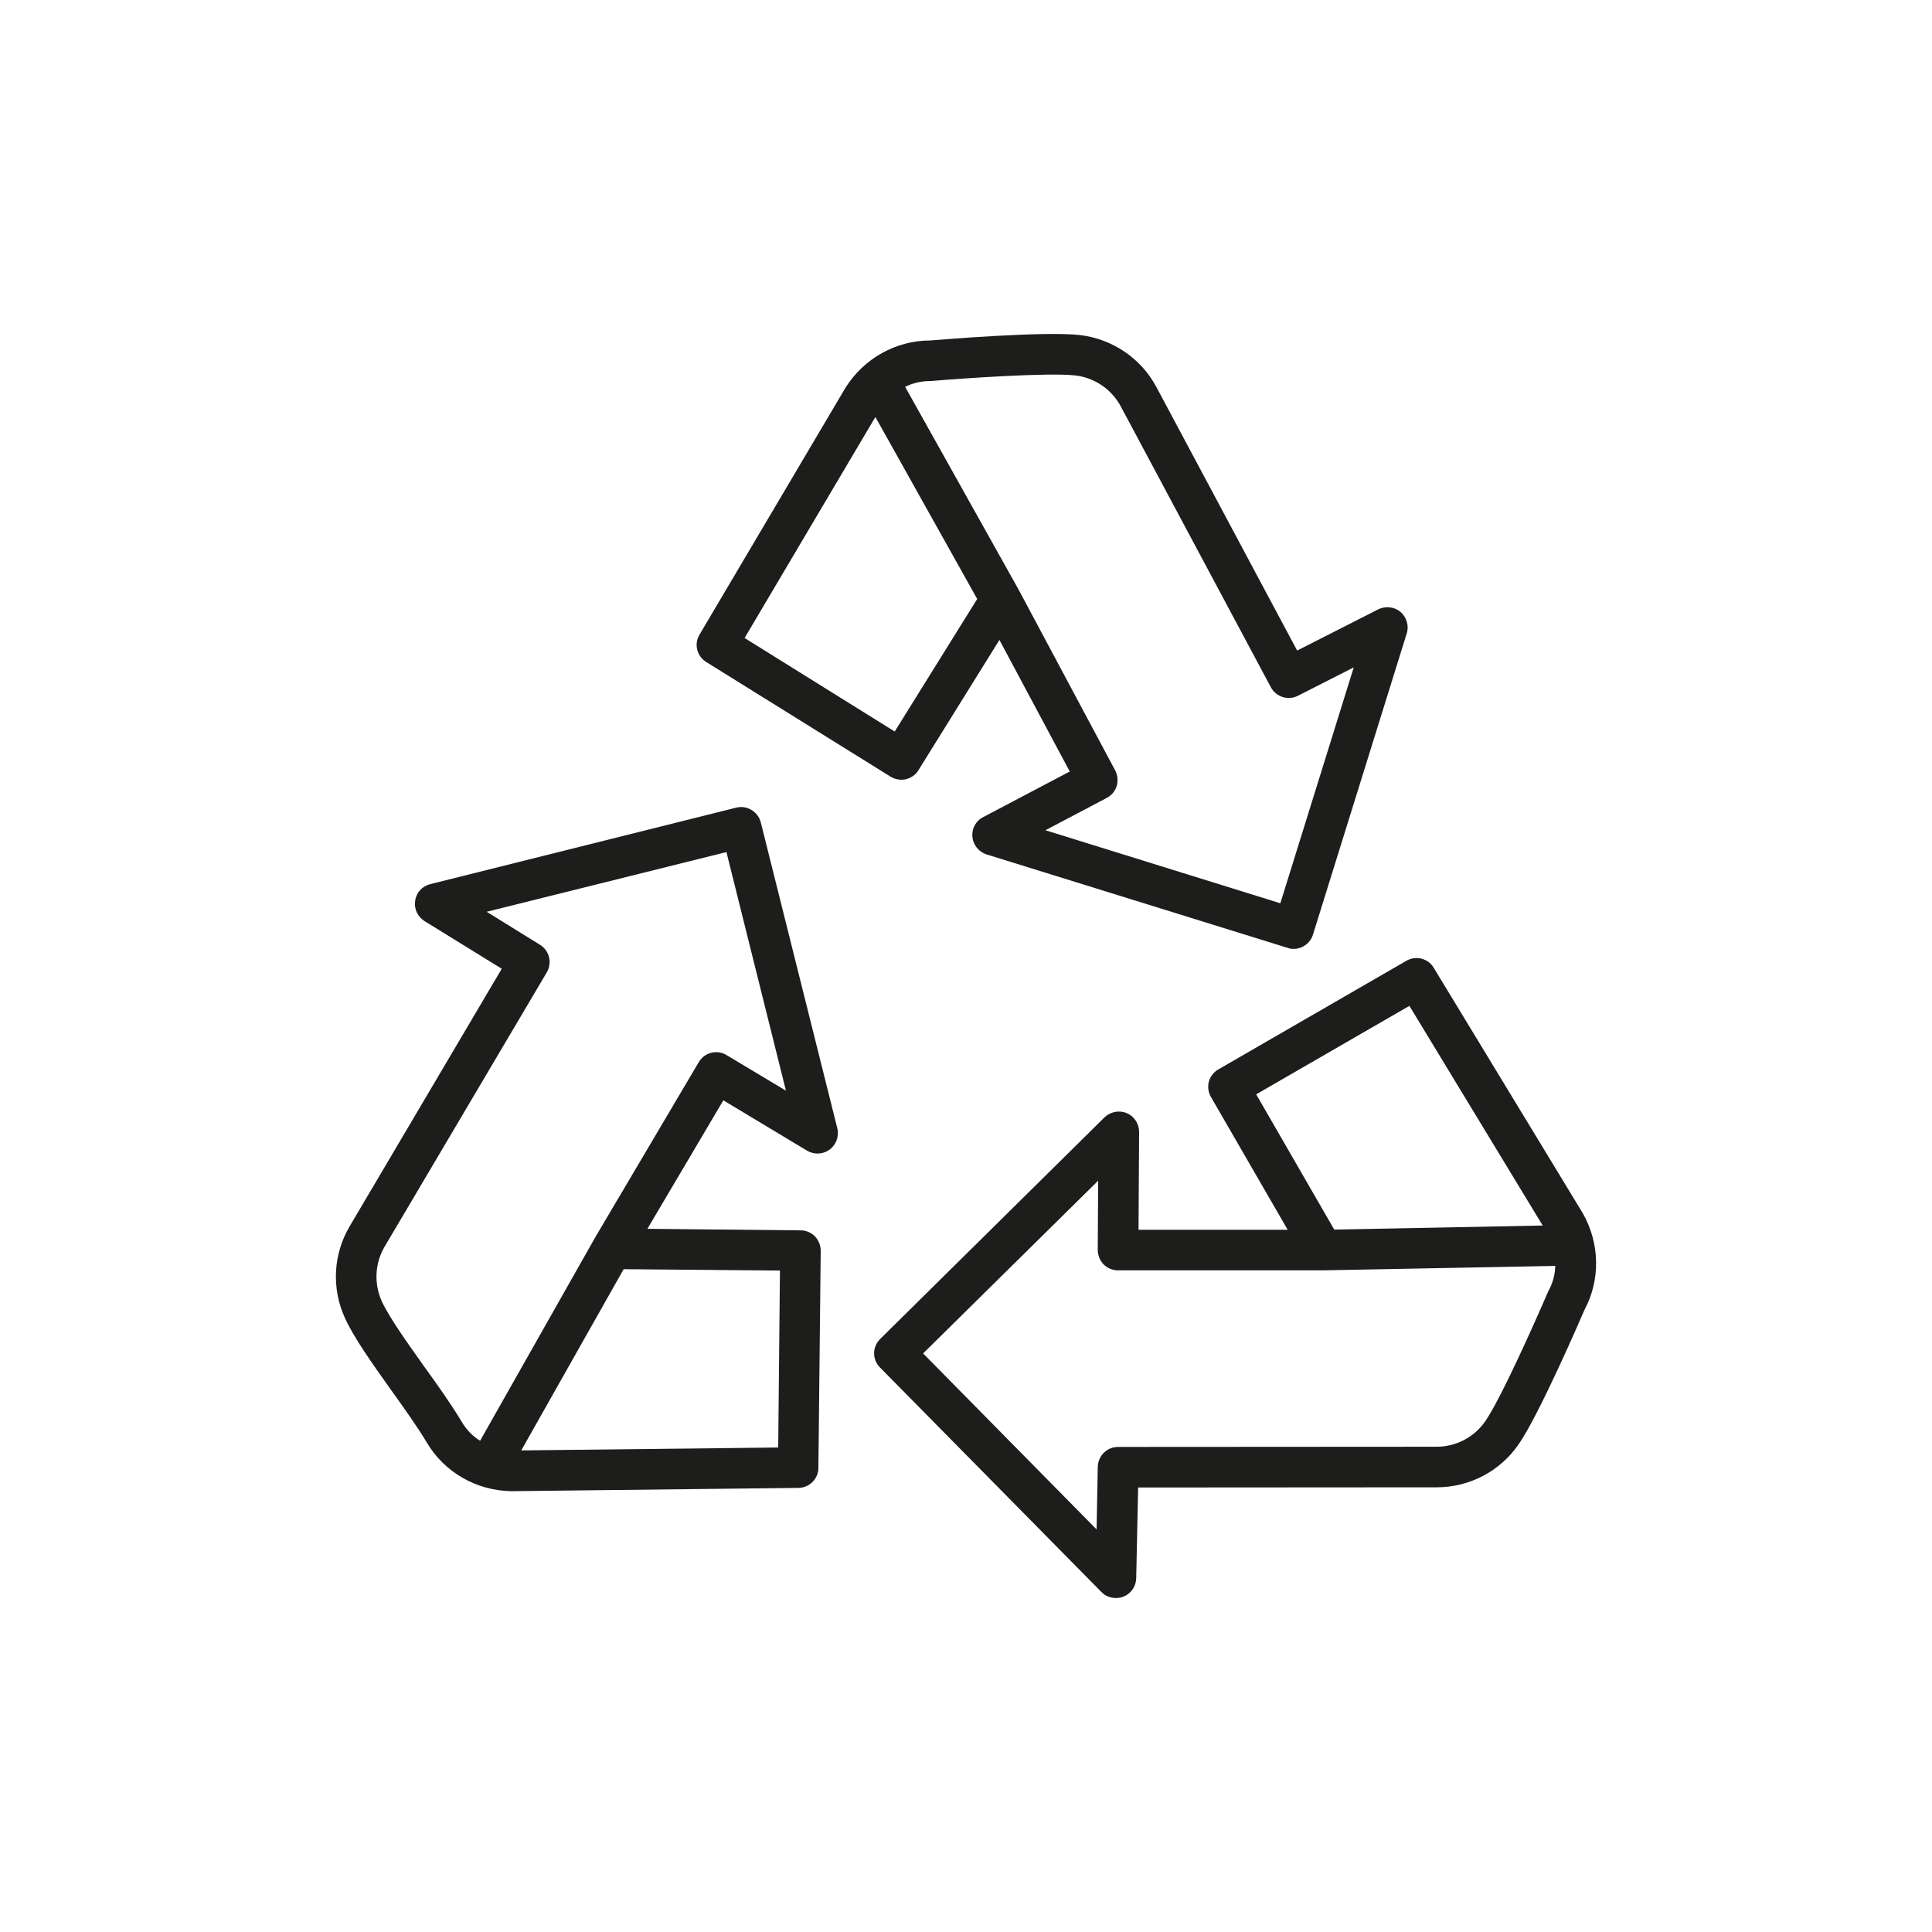 <svg viewBox="0 0 100 100" version="1.1" xmlns="http://www.w3.org/2000/svg">
  
  <g>
    <g id="Ebene_1">
      <g data-name="Ebene_1" id="Ebene_1-2">
        <g id="Ebene_1-2">
          <g>
            <path fill="#1d1d1b" d="M43.34,58.403l-3.96-15.83c-.14-.56-.71-.91-1.27-.77l-15.84,3.96c-.41.1-.72.43-.78.85-.07.42.12.83.48,1.06l4,2.47-7.86,13.31c-.87,1.46-.96,3.24-.25,4.78.47,1.03,1.4,2.33,2.38,3.71.68.95,1.38,1.93,1.85,2.72.91,1.54,2.57,2.5,4.4,2.52h.01l14.83-.17c.57-.01,1.03-.47,1.03-1.04l.12-11.23c0-.28-.11-.55-.3-.75-.2-.2-.46-.31-.74-.31l-7.93-.08,3.93-6.65,4.34,2.61c.36.21.82.19,1.16-.06s.5-.69.4-1.1ZM40.37,65.763l-.09,9.16-13.3.15,5.3-9.38,8.09.07ZM37.61,54.613c-.24-.15-.53-.19-.8-.12s-.5.24-.64.48l-5.39,9.12c0,.01-.01.01-.01.02l-5.92,10.46c-.39-.24-.72-.58-.95-.98-.52-.87-1.24-1.89-1.95-2.87-.88-1.24-1.79-2.51-2.19-3.37-.41-.91-.36-1.97.15-2.83l8.39-14.19c.29-.5.14-1.13-.35-1.43l-2.76-1.71,12.41-3.09,3.08,12.35-3.07-1.84h0Z"></path>
            <path fill="#1d1d1b" d="M72.49,31.673c-.32-.27-.78-.32-1.16-.13l-4.19,2.13-7.28-13.63c-.8-1.5-2.28-2.5-3.96-2.7-1.82-.21-7.14.23-7.75.28h-.01c-1.76,0-3.43.93-4.38,2.45l-7.55,12.77c-.3.49-.14,1.12.34,1.42l9.55,5.94c.23.14.52.19.79.13.27-.07.51-.23.65-.47l4.19-6.74,3.64,6.81-4.48,2.36c-.38.19-.6.6-.56,1.02.04.42.33.78.73.91l15.59,4.84c.1.04.21.05.31.05.45,0,.86-.29,1-.74l4.85-15.58c.13-.4,0-.84-.32-1.12ZM46.31,37.863l-7.77-4.84,6.77-11.44,5.27,9.42-4.27,6.86ZM66.27,46.753l-12.16-3.78,3.17-1.67c.25-.13.44-.35.52-.62s.05-.56-.08-.81l-4.99-9.34c0-.01-.01-.01-.01-.02l-5.87-10.49c.4-.2.84-.3,1.29-.3h.04c.03,0,.07,0,.1-.01,1.58-.13,5.98-.44,7.38-.28,1,.12,1.87.71,2.35,1.6l7.77,14.54c.27.5.89.7,1.4.44l2.89-1.47-3.8,12.21Z"></path>
            <path fill="#1d1d1b" d="M81.91,62.773l-7.7-12.68c-.29-.49-.93-.65-1.42-.36l-9.73,5.62c-.24.14-.42.37-.49.63-.07.27-.03.56.11.8l3.97,6.87h-7.72l.03-5.06c0-.43-.25-.81-.64-.98-.39-.16-.85-.07-1.15.22l-11.61,11.47c-.42.41-.42,1.07-.01,1.48l11.46,11.62c.2.21.47.31.75.31.13,0,.26-.02.39-.07.39-.16.65-.53.66-.95l.1-4.7,15.45-.01c1.7,0,3.28-.83,4.24-2.22,1.05-1.51,3.17-6.4,3.41-6.96.84-1.56.8-3.47-.1-5.03ZM65.02,56.643l7.93-4.58,6.9,11.37-10.79.21s-4.04-7-4.04-7ZM80.14,66.833c-.01.03-.03.06-.04.09-.63,1.46-2.42,5.49-3.23,6.65-.57.82-1.51,1.31-2.51,1.31l-16.49.01c-.57,0-1.03.45-1.05,1.03l-.06,3.24-8.98-9.11,9.06-8.94-.02,3.58c0,.28.11.55.3.75.2.2.47.31.75.31h10.61l12.02-.23c-.01.45-.13.9-.36,1.31h0Z"></path>
          </g>
        </g>
      </g>
    </g>
  </g>
</svg>